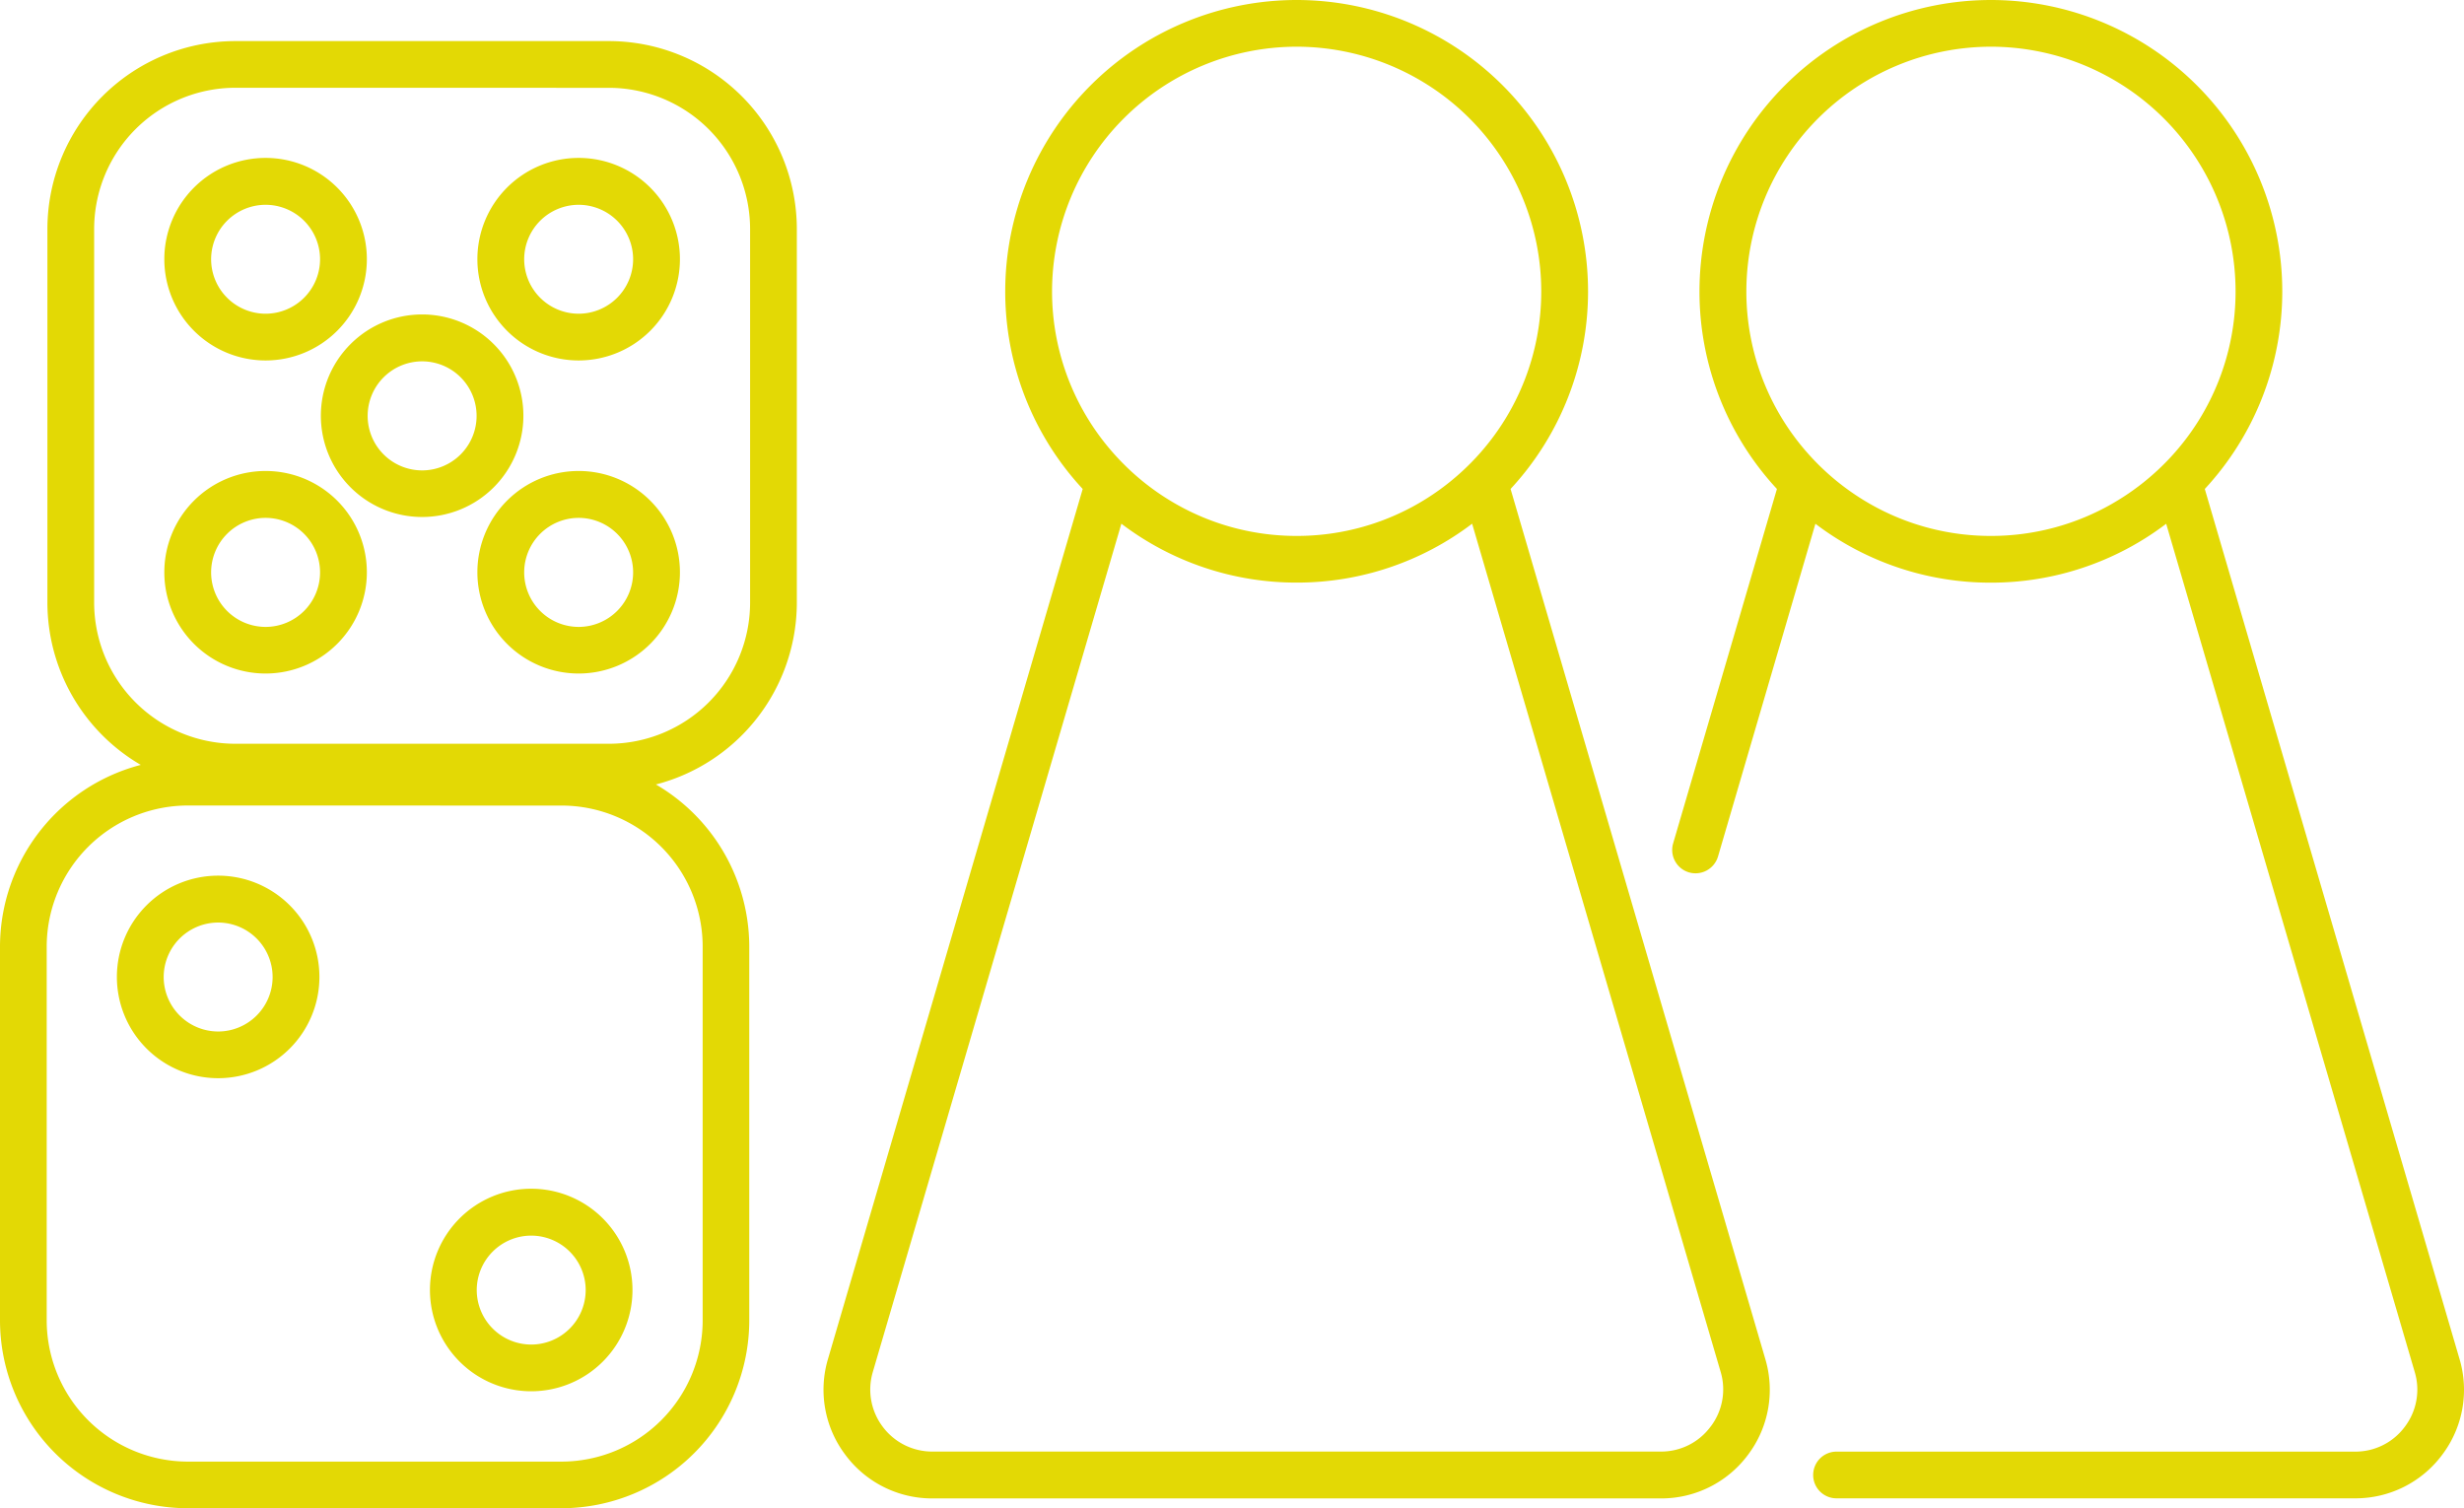 <?xml version="1.0" encoding="UTF-8"?> <svg xmlns="http://www.w3.org/2000/svg" id="Иконки" viewBox="0 0 802.96 491.5"><defs><style>.cls-1{fill:#e3d905;}</style></defs><title>05. Игры</title><path class="cls-1" d="M-2136.19,845.2h-121.76A61.29,61.29,0,0,1-2319.17,784V662.22A61.29,61.29,0,0,1-2257.95,601h121.76A61.3,61.3,0,0,1-2075,662.22V784A61.29,61.29,0,0,1-2136.19,845.2Zm-121.76-229a46.05,46.05,0,0,0-46,46V784a46.06,46.06,0,0,0,46,46h121.76a46.05,46.05,0,0,0,46-46V662.22a46,46,0,0,0-46-46Z" transform="translate(2319.17 -353.71)"></path><path class="cls-1" d="M-2248.08,705.06a33,33,0,0,1-33-33,33,33,0,0,1,33-33,33,33,0,0,1,33,33A33,33,0,0,1-2248.08,705.06Zm0-50.72a17.77,17.77,0,0,0-17.75,17.75,17.78,17.78,0,0,0,17.75,17.75,17.77,17.77,0,0,0,17.75-17.75A17.77,17.77,0,0,0-2248.08,654.34Z" transform="translate(2319.17 -353.71)"></path><path class="cls-1" d="M-2146.06,807.08a33,33,0,0,1-33-33,33,33,0,0,1,33-33,33,33,0,0,1,33,33A33,33,0,0,1-2146.06,807.08Zm0-50.72a17.77,17.77,0,0,0-17.75,17.75,17.78,17.78,0,0,0,17.75,17.75,17.77,17.77,0,0,0,17.75-17.75A17.77,17.77,0,0,0-2146.06,756.36Z" transform="translate(2319.17 -353.71)"></path><path class="cls-1" d="M-2120.73,611.31h-121.76a61.3,61.3,0,0,1-61.23-61.23V428.33a61.3,61.3,0,0,1,61.23-61.23h121.76a61.3,61.3,0,0,1,61.23,61.23V550.08A61.3,61.3,0,0,1-2120.73,611.31Zm-121.76-229a46.06,46.06,0,0,0-46,46V550.08a46.05,46.05,0,0,0,46,46h121.76a46.05,46.05,0,0,0,46-46V428.33a46.06,46.06,0,0,0-46-46Z" transform="translate(2319.17 -353.71)"></path><path class="cls-1" d="M-2232.62,471.17a33,33,0,0,1-33-33,33,33,0,0,1,33-33,33,33,0,0,1,33,33A33,33,0,0,1-2232.62,471.17Zm0-50.72a17.76,17.76,0,0,0-17.75,17.74,17.77,17.77,0,0,0,17.75,17.75,17.77,17.77,0,0,0,17.75-17.75A17.76,17.76,0,0,0-2232.62,420.45Z" transform="translate(2319.17 -353.71)"></path><path class="cls-1" d="M-2130.6,573.19a33,33,0,0,1-33-33,33,33,0,0,1,33-33,33,33,0,0,1,33,33A33,33,0,0,1-2130.6,573.19Zm0-50.72a17.77,17.77,0,0,0-17.75,17.74A17.77,17.77,0,0,0-2130.6,558a17.77,17.77,0,0,0,17.75-17.75A17.76,17.76,0,0,0-2130.6,522.47Z" transform="translate(2319.17 -353.71)"></path><path class="cls-1" d="M-2232.62,573.19a33,33,0,0,1-33-33,33,33,0,0,1,33-33,33,33,0,0,1,33,33A33,33,0,0,1-2232.62,573.19Zm0-50.72a17.76,17.76,0,0,0-17.75,17.74A17.77,17.77,0,0,0-2232.62,558a17.77,17.77,0,0,0,17.75-17.75A17.76,17.76,0,0,0-2232.62,522.47Z" transform="translate(2319.17 -353.71)"></path><path class="cls-1" d="M-2130.6,471.17a33,33,0,0,1-33-33,33,33,0,0,1,33-33,33,33,0,0,1,33,33A33,33,0,0,1-2130.6,471.17Zm0-50.72a17.77,17.77,0,0,0-17.75,17.74,17.77,17.77,0,0,0,17.75,17.75,17.77,17.77,0,0,0,17.75-17.75A17.76,17.76,0,0,0-2130.6,420.45Z" transform="translate(2319.17 -353.71)"></path><path class="cls-1" d="M-2181.61,522.18a33,33,0,0,1-33-33,33,33,0,0,1,33-33,33,33,0,0,1,33,33A33,33,0,0,1-2181.61,522.18Zm0-50.72a17.77,17.77,0,0,0-17.75,17.74A17.77,17.77,0,0,0-2181.61,507a17.77,17.77,0,0,0,17.75-17.75A17.76,17.76,0,0,0-2181.61,471.46Z" transform="translate(2319.17 -353.71)"></path><path class="cls-1" d="M-1743.91,796.53l-83-283.48a94.65,94.65,0,0,0,25.25-64.42,95,95,0,0,0-95-94.92,95,95,0,0,0-94.93,94.92,94.56,94.56,0,0,0,25.25,64.42l-83,283.48a35.17,35.17,0,0,0,5.63,31.23A35.19,35.19,0,0,0-2015.31,842h237.38a35.19,35.19,0,0,0,28.39-14.21A35.17,35.17,0,0,0-1743.91,796.53Zm-232.42-347.9a79.79,79.79,0,0,1,79.7-79.7,79.79,79.79,0,0,1,79.72,79.7,79.42,79.42,0,0,1-21,53.89,80.46,80.46,0,0,1-19,15.23,79.23,79.23,0,0,1-39.71,10.6,79.16,79.16,0,0,1-39.69-10.6,80.06,80.06,0,0,1-19-15.23A79.42,79.42,0,0,1-1976.33,448.63Zm214.58,370a20,20,0,0,1-16.18,8.1h-237.38a20.08,20.08,0,0,1-16.21-8.1,20.11,20.11,0,0,1-3.22-17.83l81-276.43a94.18,94.18,0,0,0,57.14,19.19,94.28,94.28,0,0,0,57.16-19.19l81,276.43A20,20,0,0,1-1761.75,818.65Z" transform="translate(2319.17 -353.71)"></path><path class="cls-1" d="M-1517.68,796.53l-83-283.48a94.65,94.65,0,0,0,25.25-64.42,95,95,0,0,0-95-94.92,95,95,0,0,0-94.92,94.92,94.55,94.55,0,0,0,25.24,64.42l-33.82,115.48a7.62,7.62,0,0,0,5.15,9.46,7.65,7.65,0,0,0,9.47-5.17l31.74-108.43a94.18,94.18,0,0,0,57.14,19.19,94.33,94.33,0,0,0,57.17-19.19l81,276.43a20,20,0,0,1-3.24,17.83,20,20,0,0,1-16.19,8.1h-169a7.61,7.61,0,0,0-7.61,7.61,7.6,7.6,0,0,0,7.61,7.61h169a35.18,35.18,0,0,0,28.39-14.21A35.14,35.14,0,0,0-1517.68,796.53Zm-113-278.78a79.23,79.23,0,0,1-39.71,10.6,79.09,79.09,0,0,1-39.68-10.6,80.11,80.11,0,0,1-19-15.23,79.42,79.42,0,0,1-21-53.89,79.79,79.79,0,0,1,79.7-79.7,79.79,79.79,0,0,1,79.72,79.7,79.38,79.38,0,0,1-21,53.89A80.46,80.46,0,0,1-1630.69,517.75Z" transform="translate(2319.17 -353.71)"></path></svg> 